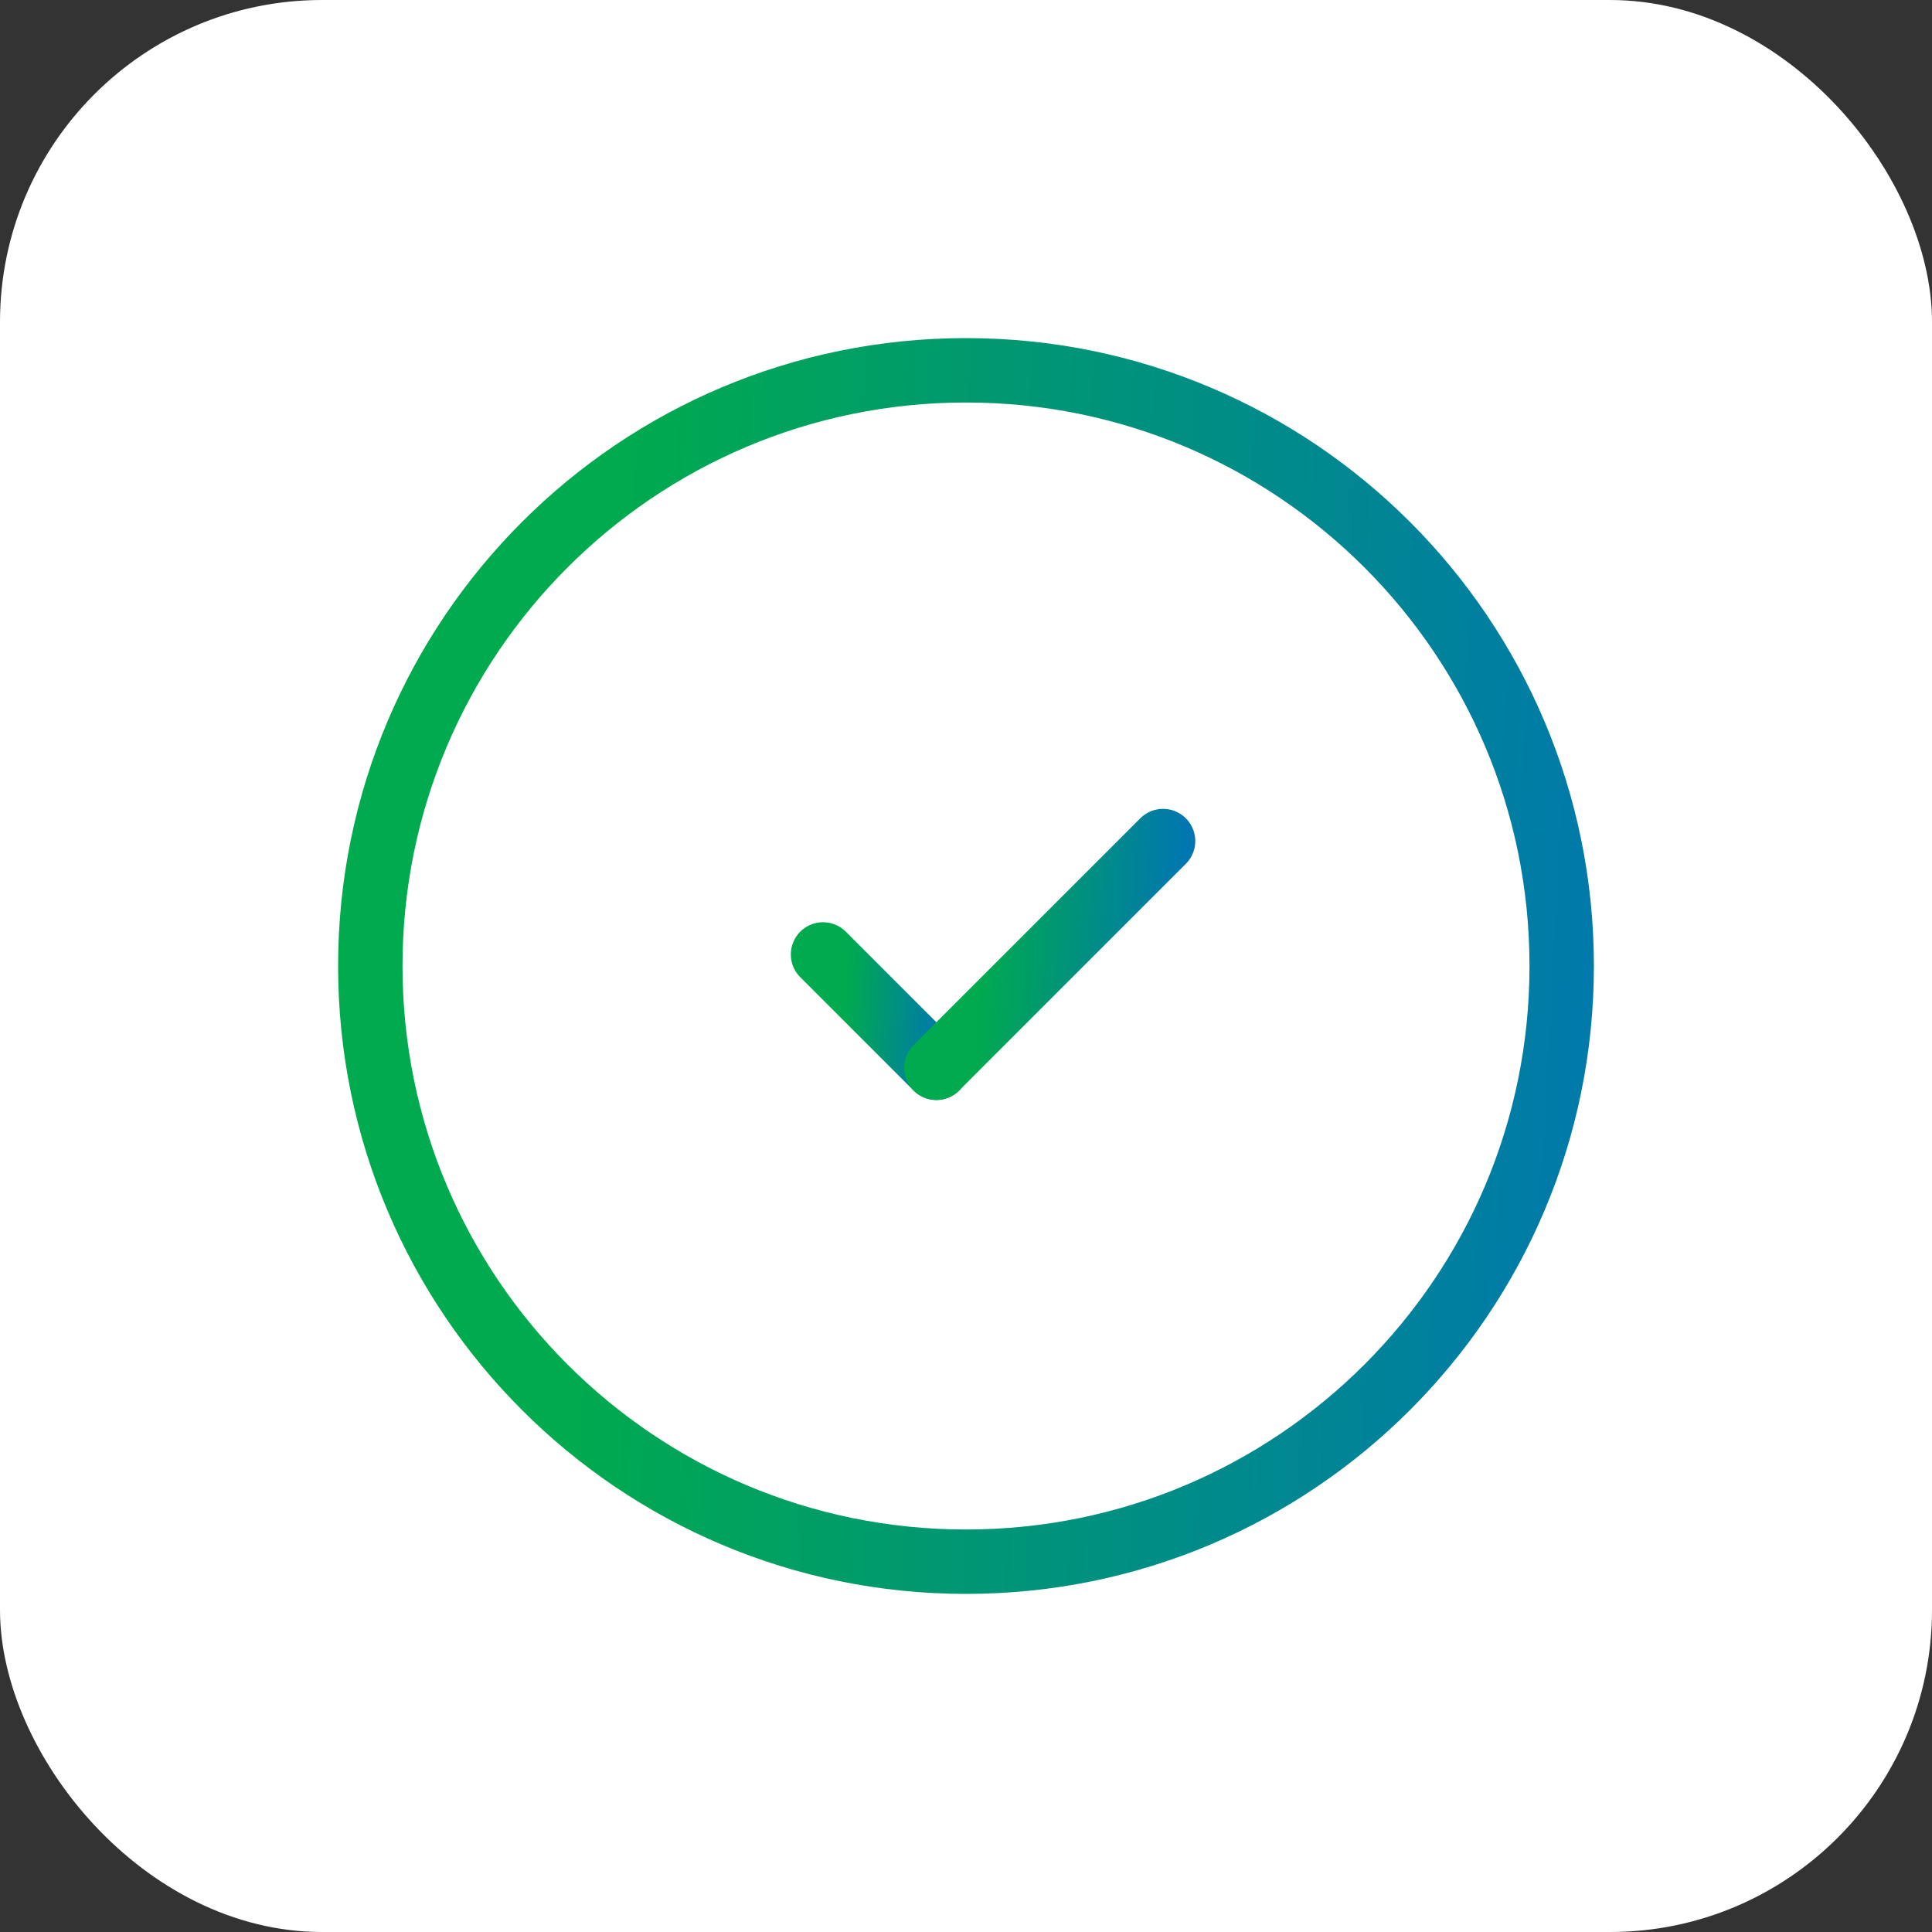 <svg width="60" height="60" viewBox="0 0 60 60" fill="none" xmlns="http://www.w3.org/2000/svg">
<rect x="0" y="0" width="60" height="60" fill="#333333" stroke="none"/>
<rect width="60" height="60" rx="10" fill="white"/>
<path d="M30 48.5C19.78 48.5 11.5 40.22 11.5 30C11.5 19.78 19.78 11.5 30 11.5C40.22 11.5 48.5 19.78 48.5 30C48.5 40.22 40.22 48.5 30 48.5Z" stroke="url(#paint0_linear_1471_512)" stroke-width="2" stroke-linecap="round" stroke-linejoin="round"/>
<path d="M29.08 33.161L25.56 29.641" stroke="url(#paint1_linear_1471_512)" stroke-width="2" stroke-linecap="round" stroke-linejoin="round"/>
<path d="M36.12 26.12L29.08 33.16" stroke="url(#paint2_linear_1471_512)" stroke-width="2" stroke-linecap="round" stroke-linejoin="round"/>
<defs>
<linearGradient id="paint0_linear_1471_512" x1="18.826" y1="24.758" x2="55.12" y2="26.773" gradientUnits="userSpaceOnUse">
<stop stop-color="#00AA4E"/>
<stop offset="1" stop-color="#0071BB"/>
</linearGradient>
<linearGradient id="paint1_linear_1471_512" x1="26.257" y1="30.902" x2="29.71" y2="31.094" gradientUnits="userSpaceOnUse">
<stop stop-color="#00AA4E"/>
<stop offset="1" stop-color="#0071BB"/>
</linearGradient>
<linearGradient id="paint2_linear_1471_512" x1="30.474" y1="28.643" x2="37.38" y2="29.026" gradientUnits="userSpaceOnUse">
<stop stop-color="#00AA4E"/>
<stop offset="1" stop-color="#0071BB"/>
</linearGradient>
</defs>
</svg>
